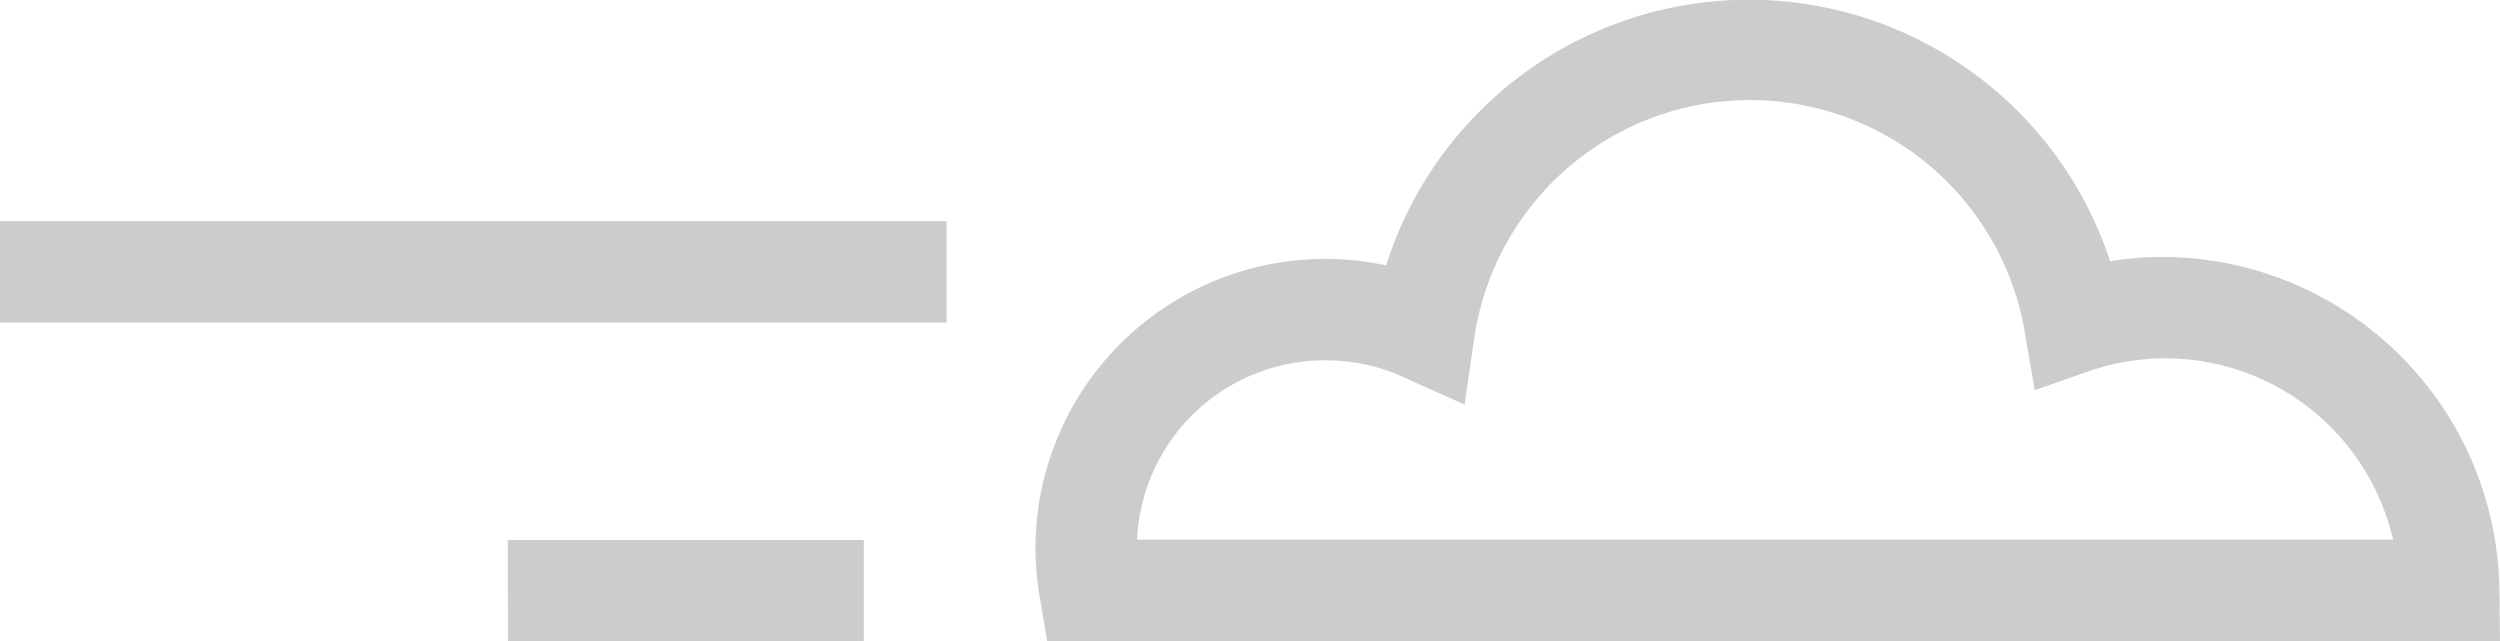 <svg xmlns="http://www.w3.org/2000/svg" viewBox="0 0 127.17 32.63"><defs><style>.cls-1{fill:#ccc;}</style></defs><title>cloud6</title><g id="Layer_2" data-name="Layer 2"><g id="Layer_1-2" data-name="Layer 1"><path class="cls-1" d="M0,16.41H48.15V11.25H0ZM127.14,30a17.18,17.18,0,0,0-17.09-16.93,16.42,16.42,0,0,0-2.71.22,19.35,19.35,0,0,0-36.83.21A14.74,14.74,0,0,0,52.67,27.9a15,15,0,0,0,.24,2.59l.36,2.14h73.9Zm-69.3-2.55a9.56,9.56,0,0,1,9.54-9.12,9.45,9.45,0,0,1,4,.85l3.12,1.4.49-3.38a14.18,14.18,0,0,1,28-.35l.51,3,2.85-1a11.89,11.89,0,0,1,15.38,8.6Zm-32,5.16h18.1V27.47H25.83Z"/></g></g></svg>